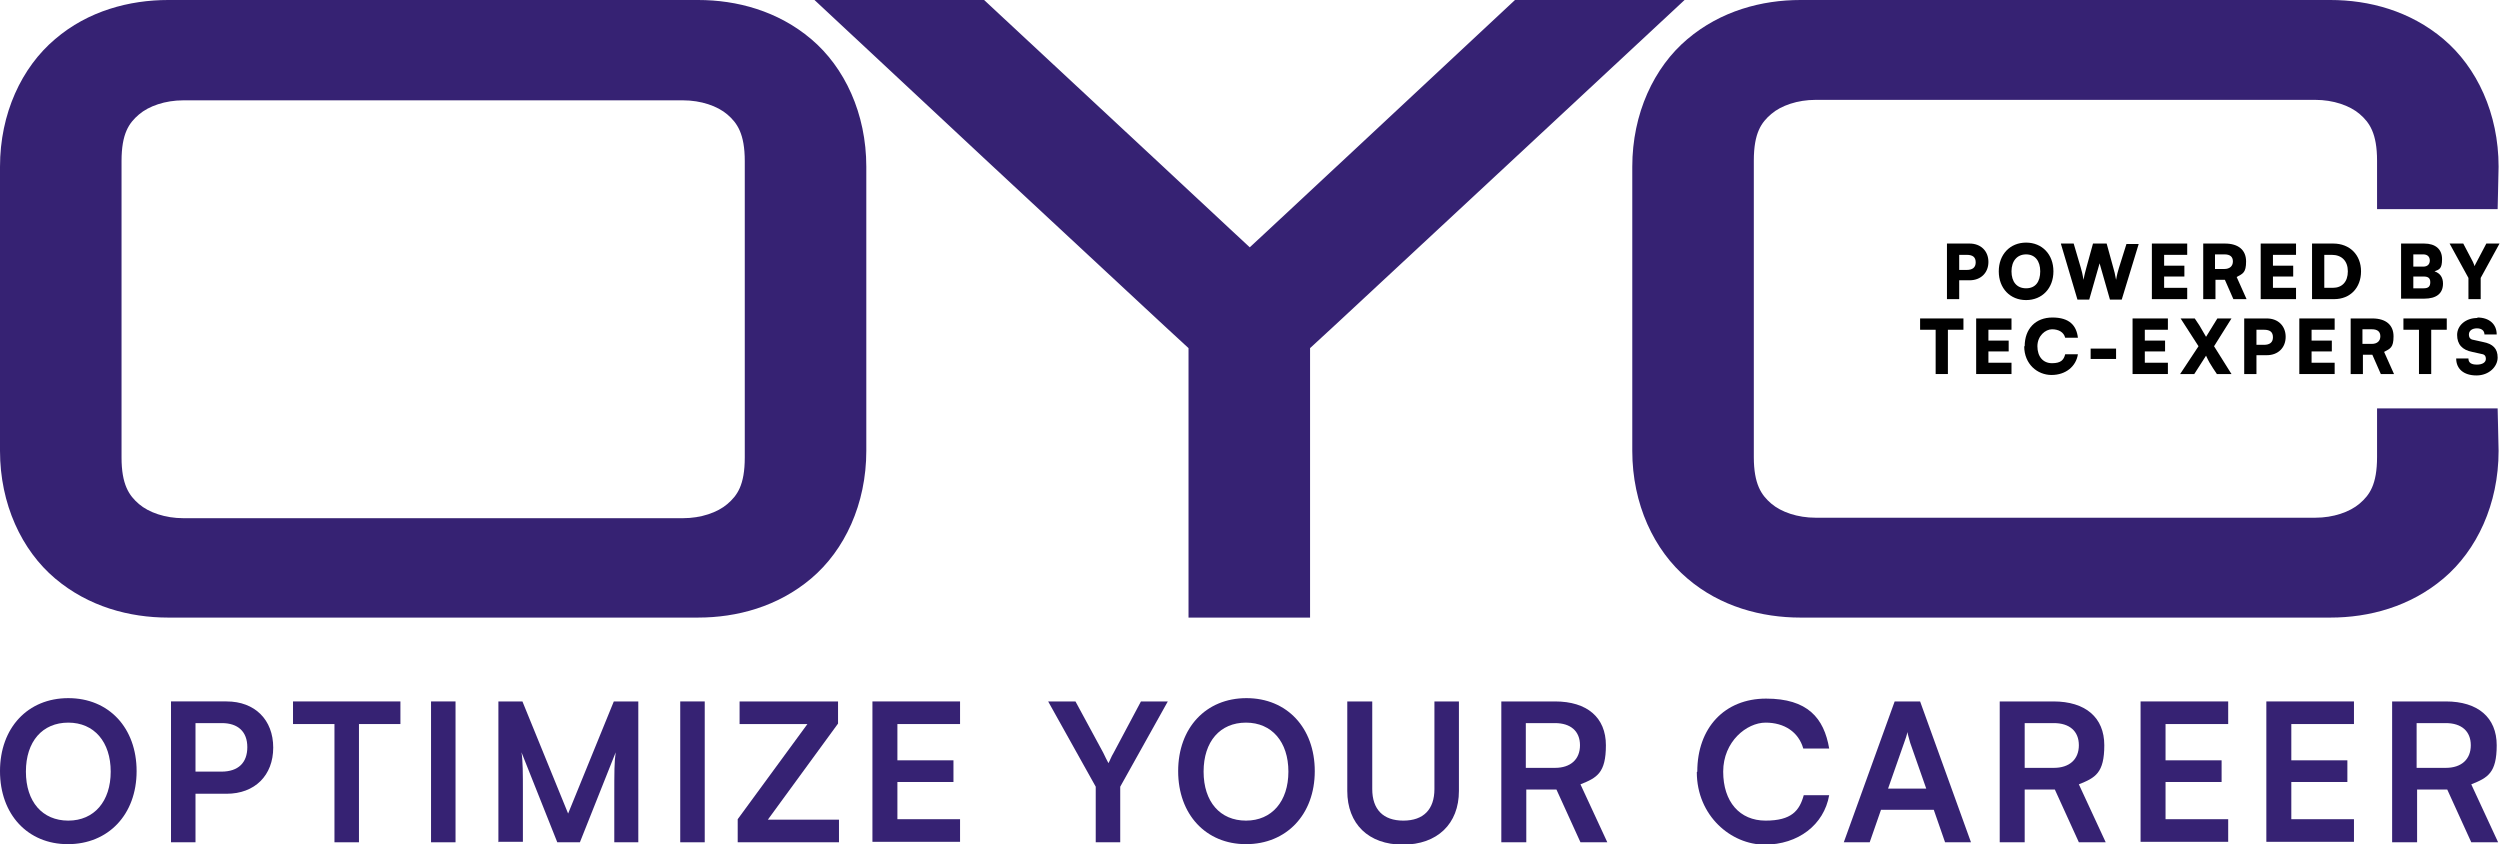 <svg xmlns="http://www.w3.org/2000/svg" id="uuid-581bc903-e008-4e94-b1c1-acdfd14dd5ce" viewBox="0 0 530.7 179.2"><defs><style>      .st0 {        fill: #362273;      }    </style></defs><path class="st0" d="M148.2,0C156.4,0,165.1,2.3,172.2,8.3c7.1,6,11.7,15.8,11.7,27.1v60.3c0,11.3-4.6,21.1-11.7,27.1-7.1,6-15.8,8.3-24,8.3H35.7c-8.2,0-16.9-2.3-24-8.3C4.6,116.8,0,107,0,95.7v-60.3c0-11.3,4.6-21.1,11.7-27.1C18.7,2.3,27.5,0,35.7,0h112.5ZM29.5,24.3c-2.1,1.8-3.7,4-3.7,9.9v62.9c0,5.8,1.6,8.1,3.7,9.9s5.6,3,9.4,3h106.1c3.8,0,7.3-1.2,9.4-3,2.1-1.8,3.7-4,3.7-9.9v-62.9c0-5.8-1.6-8.1-3.7-9.9-2.1-1.8-5.6-3-9.4-3H38.9c-3.8,0-7.3,1.2-9.4,3Z"></path><path class="st0" d="M208.9,0l36,33.5,16.2,15.1,4.2,3.9,4.2-3.9,16.2-15.1L321.6,0h36l-36,33.5-34.2,31.8-4.2,3.9-5.1,4.7v57.2h-25.8v-57.2l-5.1-4.7-4.2-3.9-34.2-31.8L172.9,0h36Z"></path><path class="st0" d="M494.7,0C502.9,0,511.6,2.3,518.7,8.3c7.1,6,11.7,15.8,11.7,27.1l-.2,9h-25.6v-10.3c0-5.8-1.6-8.1-3.7-9.9s-5.6-3-9.4-3h-106.1c-3.8,0-7.3,1.2-9.4,3s-3.7,4-3.7,9.9v62.9c0,5.8,1.6,8.1,3.7,9.9s5.6,3,9.4,3h106.1c3.8,0,7.3-1.2,9.4-3s3.7-4,3.7-9.9v-10.3h25.6l.2,9c0,11.3-4.6,21.1-11.7,27.1-7.1,6-15.8,8.3-24,8.3h-112.5c-8.2,0-17-2.3-24-8.3-7.1-6-11.7-15.8-11.7-27.1v-60.3c0-11.3,4.6-21.1,11.7-27.1S374,0,382.2,0h112.5Z"></path><g><path class="st0" d="M14.4,179.2c-8.5,0-14.4-6.3-14.4-15.5s5.9-15.5,14.5-15.5,14.5,6.3,14.5,15.5-6,15.5-14.6,15.5ZM14.5,153.4c-5.5,0-9,4-9,10.4s3.5,10.4,9,10.4,9-4.1,9-10.4-3.5-10.4-9-10.4Z"></path><path class="st0" d="M41.5,168.5v10.3h-5.2v-29.9h11.8c6,0,9.9,3.9,9.9,9.8s-3.9,9.8-9.9,9.8h-6.6ZM41.5,153.5v10.3h5.5c3.6,0,5.5-1.9,5.5-5.2s-2-5.1-5.4-5.1h-5.6Z"></path><path class="st0" d="M62.3,148.9h22.7v4.8h-8.8v25.1h-5.2v-25.1h-8.8v-4.8Z"></path><path class="st0" d="M96.7,178.8h-5.2v-29.9h5.2v29.9Z"></path><path class="st0" d="M105.8,178.8v-29.9h5.1l9.7,23.8,9.7-23.8h5.2v29.9h-5.1v-9.2c0-6,0-7.8.3-9.9l-7.6,19.1h-4.8l-7.6-19.1c.3,1.8.3,4.6.3,8.3v10.7h-5.1Z"></path><path class="st0" d="M149.6,178.8h-5.2v-29.9h5.2v29.9Z"></path><path class="st0" d="M156.6,178.8v-4.9l14.8-20.2h-14.4v-4.8h20.9v4.7l-14.9,20.4h15.1v4.8h-21.5Z"></path><path class="st0" d="M185.2,178.8v-29.9h18.6v4.8h-13.3v7.7h11.9v4.6h-11.9v7.9h13.3v4.8h-18.6Z"></path><path class="st0" d="M222.5,148.9h5.8l5.9,10.9c.4.8.7,1.5,1.1,2.2.4-.7.5-1.2,1.1-2.2l5.8-10.9h5.7l-10.1,18.1v11.8h-5.2v-11.8l-10.1-18.1Z"></path><path class="st0" d="M264.5,179.2c-8.5,0-14.4-6.3-14.4-15.5s5.9-15.5,14.5-15.5,14.5,6.3,14.5,15.5-6,15.5-14.6,15.5ZM264.5,153.4c-5.5,0-9,4-9,10.4s3.5,10.4,9,10.4,9-4.1,9-10.4-3.5-10.4-9-10.4Z"></path><path class="st0" d="M286.1,148.9h5.2v18.6c0,4.3,2.3,6.7,6.6,6.7s6.6-2.4,6.6-6.7v-18.6h5.2v19c0,7-4.6,11.4-11.9,11.4s-11.8-4.4-11.8-11.4v-19Z"></path><path class="st0" d="M318.7,178.8v-29.9h11.4c6.8,0,10.8,3.4,10.8,9.3s-1.9,6.9-5.4,8.3l5.7,12.3h-5.7l-5.1-11.2h-6.4v11.2h-5.2ZM323.9,163h6.2c3.3,0,5.3-1.8,5.3-4.8s-2-4.7-5.3-4.7h-6.2v9.4Z"></path><path class="st0" d="M360.3,163.8c0-9.3,5.8-15.5,14.6-15.5s12.3,4.1,13.4,10.6h-5.5c-1-3.5-4-5.5-8-5.5s-9,4-9,10.4,3.5,10.4,9,10.4,7.2-2.1,8.1-5.4h5.4c-1.1,6.3-6.6,10.5-13.7,10.5s-14.4-6.1-14.4-15.4Z"></path><path class="st0" d="M391.4,178.8l10.8-29.9h5.4l10.8,29.9h-5.5l-2.4-6.9h-11.2l-2.4,6.9h-5.4ZM400.8,167.4h8.1l-3.4-9.7c-.2-.8-.5-1.7-.6-2.3-.1.6-.4,1.5-.7,2.3l-3.4,9.7Z"></path><path class="st0" d="M424.5,178.8v-29.9h11.4c6.8,0,10.8,3.4,10.8,9.3s-1.9,6.9-5.4,8.3l5.7,12.3h-5.7l-5.1-11.2h-6.4v11.2h-5.2ZM429.8,163h6.2c3.3,0,5.3-1.8,5.3-4.8s-2-4.7-5.3-4.7h-6.2v9.4Z"></path><path class="st0" d="M454.4,178.8v-29.9h18.6v4.8h-13.3v7.7h11.9v4.6h-11.9v7.9h13.3v4.8h-18.6Z"></path><path class="st0" d="M481.1,178.8v-29.9h18.6v4.8h-13.3v7.7h11.9v4.6h-11.9v7.9h13.3v4.8h-18.6Z"></path><path class="st0" d="M507.8,178.8v-29.9h11.4c6.8,0,10.8,3.4,10.8,9.3s-1.9,6.9-5.4,8.3l5.7,12.3h-5.7l-5.1-11.2h-6.4v11.2h-5.2ZM513,163h6.2c3.3,0,5.3-1.8,5.3-4.8s-2-4.7-5.3-4.7h-6.2v9.4Z"></path></g><g><path d="M415.9,59.6v3.9h-2.6v-11.8h4.8c2.4,0,4,1.6,4,3.9s-1.6,3.9-4,3.9h-2.2ZM415.9,54v3.3h1.6c1.2,0,1.9-.5,1.9-1.6s-.6-1.6-1.9-1.6h-1.6Z"></path><path d="M430.1,63.7c-3.4,0-5.8-2.5-5.8-6.1s2.4-6.1,5.8-6.1,5.8,2.5,5.8,6.1-2.4,6.1-5.8,6.1ZM430.1,54c-1.9,0-3.1,1.4-3.1,3.6s1.1,3.6,3.1,3.6,3-1.4,3-3.6-1.1-3.6-3-3.6Z"></path><path d="M437.5,51.7h2.7l1.5,5.1c.2.7.4,1.4.6,2.6.2-1.2.4-1.8.6-2.6l1.4-5.1h2.9l1.4,5.1c.2.7.4,1.4.6,2.6.2-1.2.4-1.8.6-2.5l1.6-5.1h2.6l-3.6,11.8h-2.5l-2.2-7.7-2.2,7.7h-2.5l-3.5-11.8Z"></path><path d="M456.8,63.5v-11.8h7.5v2.4h-4.9v2.3h4.3v2.3h-4.3v2.4h4.9v2.4h-7.5Z"></path><path d="M467.7,63.5v-11.8h4.6c2.9,0,4.5,1.4,4.5,3.8s-.7,2.6-2,3.3l2.1,4.7h-2.8l-1.8-4.1h-2v4.1h-2.6ZM470.2,57.1h2c1.1,0,1.8-.6,1.8-1.6s-.6-1.5-1.8-1.5h-2v3.1Z"></path><path d="M479.9,63.5v-11.8h7.5v2.4h-4.9v2.3h4.3v2.3h-4.3v2.4h4.9v2.4h-7.5Z"></path><path d="M490.8,63.5v-11.8h4.5c3.5,0,5.9,2.4,5.9,5.9s-2.3,5.9-5.7,5.9h-4.6ZM493.4,54.1v7h1.8c2,0,3.2-1.3,3.2-3.5s-1.3-3.5-3.4-3.5h-1.6Z"></path><path d="M509.7,51.7h4.9c2.4,0,3.8,1.2,3.8,3.3s-.6,2.2-1.6,2.6c1.2.4,1.8,1.3,1.8,2.6,0,2.1-1.4,3.2-4,3.2h-4.9v-11.8ZM512.3,54v2.6h2.1c.9,0,1.4-.5,1.4-1.3s-.5-1.3-1.4-1.3h-2.1ZM512.3,58.7v2.5h2.2c1,0,1.4-.4,1.4-1.3s-.5-1.2-1.4-1.2h-2.2Z"></path><path d="M520,51.7h2.9l2,3.8c.2.4.3.7.4,1,.1-.3.3-.6.5-1l2-3.8h2.8l-4,7.3v4.5h-2.6v-4.5l-4-7.3Z"></path><path d="M407.5,67.6h9.3v2.4h-3.3v9.4h-2.6v-9.4h-3.3v-2.4Z"></path><path d="M419.5,79.4v-11.8h7.5v2.4h-4.9v2.3h4.3v2.3h-4.3v2.4h4.9v2.4h-7.5Z"></path><path d="M429.8,73.5c0-3.7,2.3-6.1,5.9-6.1s5.1,1.7,5.4,4.3h-2.7c-.3-1.2-1.4-1.8-2.8-1.8s-3.1,1.4-3.1,3.6,1.2,3.6,3.1,3.6,2.5-.7,2.8-1.9h2.7c-.4,2.6-2.6,4.4-5.6,4.4s-5.8-2.3-5.8-6.1Z"></path><path d="M443.8,74h5.4v2.2h-5.4v-2.2Z"></path><path d="M452.7,79.4v-11.8h7.5v2.4h-4.9v2.3h4.3v2.3h-4.3v2.4h4.9v2.4h-7.5Z"></path><path d="M462.8,67.6h3.1l1,1.5c.4.7.8,1.4,1.4,2.4l2.4-3.9h3l-3.7,5.9,3.7,5.9h-3.1l-.8-1.2c-.6-.9-1-1.6-1.5-2.7l-2.5,3.9h-3l3.9-5.9-3.8-5.9Z"></path><path d="M479,75.5v3.9h-2.6v-11.8h4.8c2.4,0,4,1.6,4,3.9s-1.6,3.9-4,3.9h-2.2ZM479,69.9v3.3h1.6c1.2,0,1.9-.5,1.9-1.6s-.6-1.6-1.9-1.6h-1.6Z"></path><path d="M488.1,79.4v-11.8h7.5v2.4h-4.9v2.3h4.3v2.3h-4.3v2.4h4.9v2.4h-7.5Z"></path><path d="M499,79.4v-11.8h4.6c2.9,0,4.5,1.4,4.5,3.8s-.7,2.6-2,3.3l2.1,4.7h-2.8l-1.8-4.1h-2v4.1h-2.6ZM501.5,73h2c1.1,0,1.8-.6,1.8-1.6s-.6-1.5-1.8-1.5h-2v3.1Z"></path><path d="M510.1,67.6h9.3v2.4h-3.3v9.4h-2.6v-9.4h-3.3v-2.4Z"></path><path d="M525.9,67.4c2.5,0,4.1,1.4,4.1,3.6h-2.6c0-.8-.6-1.3-1.6-1.3s-1.7.5-1.7,1.3.4,1.1,1.2,1.2l1.8.4c2.1.4,3.1,1.4,3.1,3.3s-1.8,3.8-4.5,3.8-4.3-1.4-4.3-3.6h2.6c0,.9.6,1.3,1.8,1.3s1.9-.5,1.9-1.2-.3-1-1.1-1.1l-1.8-.4c-2.1-.4-3.2-1.6-3.2-3.6s1.8-3.6,4.3-3.6Z"></path></g></svg>